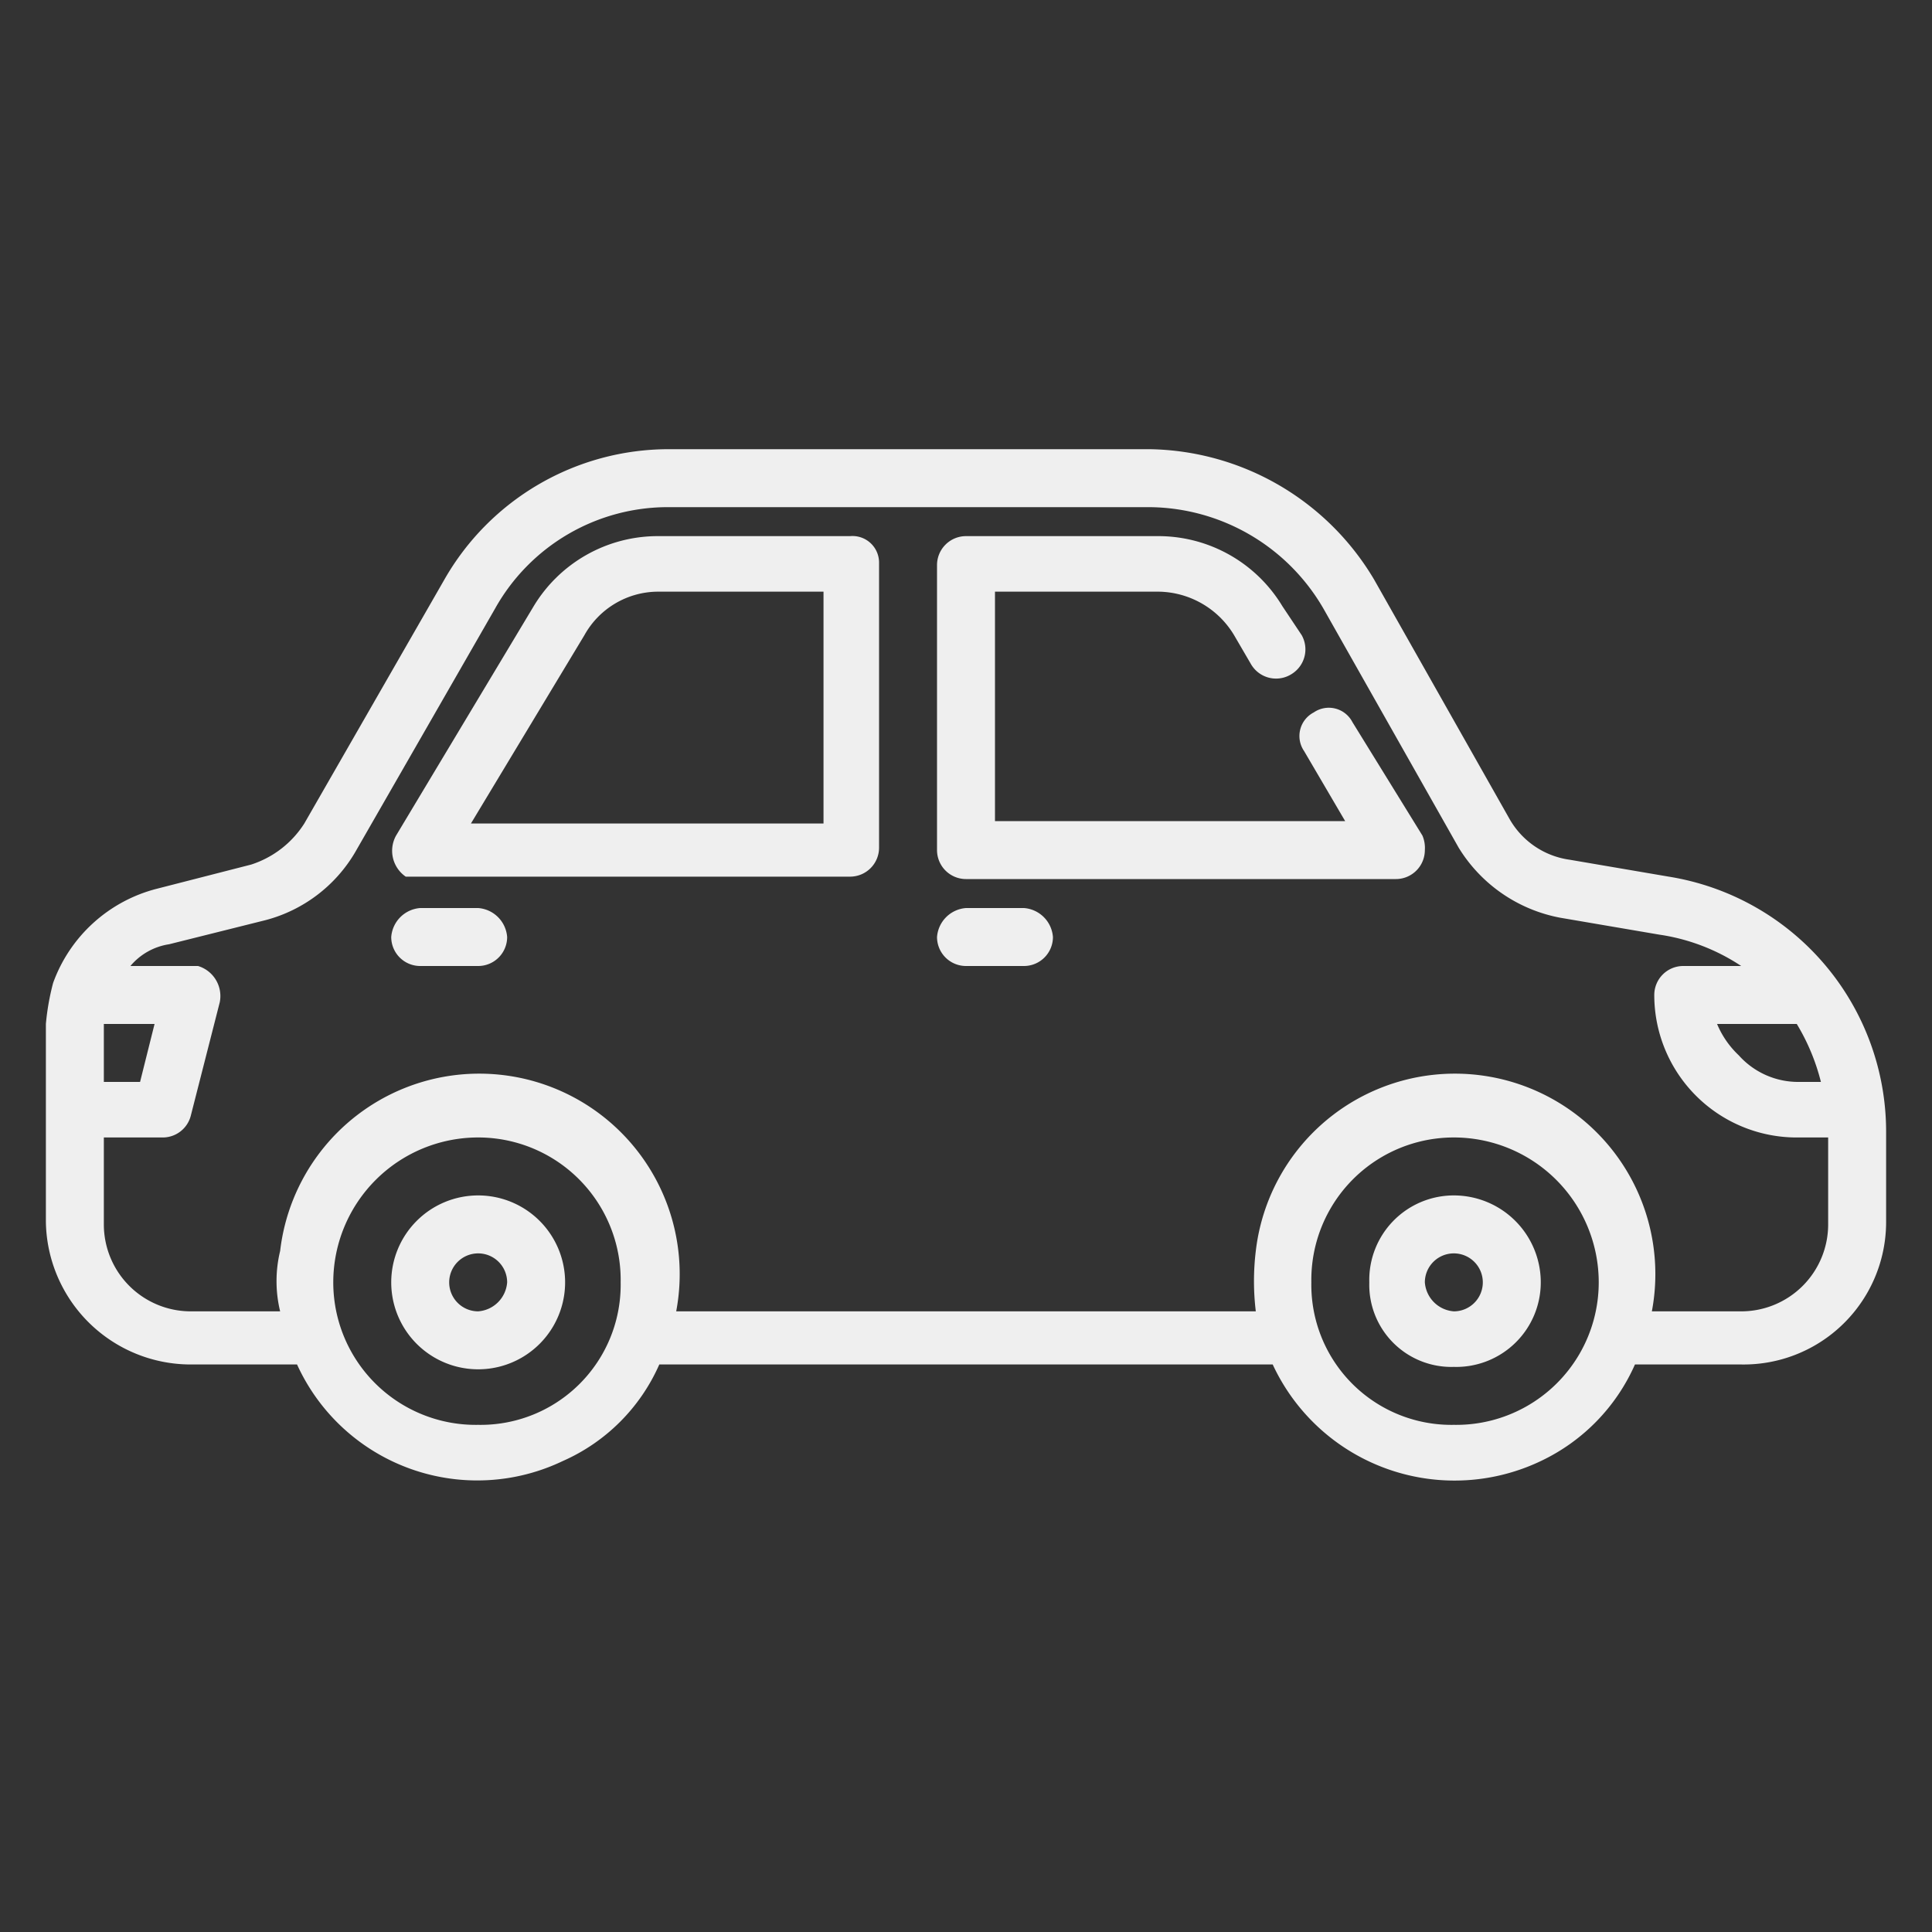 <svg xmlns="http://www.w3.org/2000/svg" id="a2d44f44-da34-4b16-8a07-c9ed55c94a0a" data-name="Layer 1" viewBox="0 0 80 80"><rect x="0" y="0" width="80" height="80" fill="#333333" stroke="none"/><defs><style>.b93b5e38-96f2-48fc-8659-377ba30bf13e{fill:#efefef;}</style></defs><path class="b93b5e38-96f2-48fc-8659-377ba30bf13e" d="M69.1,36.3,65,35.6a3.4,3.4,0,0,1-2.5-1.7L56.9,24a11,11,0,0,0-9.3-5.4H27.7A10.7,10.7,0,0,0,18.4,24L12.6,34.1a4.1,4.1,0,0,1-2.2,1.7l-3.9,1a6.2,6.2,0,0,0-4.3,3.9h0a10.1,10.1,0,0,0-.3,1.7v8.2a6,6,0,0,0,6,5.9h4.4a8.2,8.2,0,0,0,11,4,7.8,7.8,0,0,0,4-4H52.7a8.3,8.3,0,0,0,11.1,4,8,8,0,0,0,3.9-4h4.4a5.9,5.9,0,0,0,6-5.9V46.9a10.7,10.7,0,0,0-9-10.6m5.3,6.1a8.7,8.7,0,0,1,1,2.4h-.9A3.3,3.3,0,0,1,72,43.7a3.8,3.8,0,0,1-.9-1.3Zm-70.1,0H6.4l-.6,2.4H4.3V42.5h0M19.8,59a5.9,5.9,0,0,1-6-5.9,6,6,0,0,1,6-6,5.9,5.9,0,0,1,5.9,6A5.8,5.8,0,0,1,19.8,59m40.4,0a5.8,5.8,0,0,1-5.9-5.9,5.9,5.9,0,0,1,5.9-6,6,6,0,0,1,6,6,5.9,5.9,0,0,1-6,5.9m11.9-4.7H68.4A8.3,8.3,0,1,0,52,51.8a10.4,10.4,0,0,0,0,2.5H28a8.3,8.3,0,1,0-16.4-2.5,5.3,5.3,0,0,0,0,2.5H7.9a3.6,3.6,0,0,1-3.6-3.6V47.1H6.7a1.2,1.2,0,0,0,1.2-.9l1.2-4.7A1.3,1.3,0,0,0,8.2,40H5.4A2.6,2.6,0,0,1,7,39.1l4-1a6.1,6.1,0,0,0,3.7-2.8l5.8-10.1A8.2,8.2,0,0,1,27.7,21H47.6a8.4,8.4,0,0,1,7.2,4.2l5.6,9.9A6.3,6.3,0,0,0,64.6,38l4.1.7A8.3,8.3,0,0,1,72.1,40H69.7a1.2,1.2,0,0,0-1.2,1.2,5.9,5.9,0,0,0,6,5.9h1.2v3.6a3.6,3.6,0,0,1-3.6,3.6"></path><path class="b93b5e38-96f2-48fc-8659-377ba30bf13e" d="M56,29.9a1.1,1.1,0,0,0-1.6-.4,1.1,1.1,0,0,0-.4,1.6L55.7,34H41.2V24.5H48a3.7,3.7,0,0,1,3.1,1.8l.7,1.2a1.2,1.2,0,0,0,1.7.4,1.2,1.2,0,0,0,.4-1.6l-.8-1.2A6,6,0,0,0,48,22.2H40a1.2,1.2,0,0,0-1.2,1.2V35.2A1.2,1.2,0,0,0,40,36.4H57.8A1.2,1.2,0,0,0,59,35.2a1.3,1.3,0,0,0-.1-.6Z"></path><path class="b93b5e38-96f2-48fc-8659-377ba30bf13e" d="M35.2,22.2h-8a6,6,0,0,0-5.1,2.9l-5.7,9.5a1.3,1.3,0,0,0,.4,1.7H35.2a1.2,1.2,0,0,0,1.2-1.2V23.3a1.1,1.1,0,0,0-1.2-1.1M34.1,34.1H19.5l4.7-7.8a3.5,3.5,0,0,1,3-1.8h6.9Z"></path><path class="b93b5e38-96f2-48fc-8659-377ba30bf13e" d="M42.4,37.6H40a1.3,1.3,0,0,0-1.2,1.2A1.2,1.2,0,0,0,40,40h2.4a1.2,1.2,0,0,0,1.2-1.2,1.3,1.3,0,0,0-1.2-1.2"></path><path class="b93b5e38-96f2-48fc-8659-377ba30bf13e" d="M19.8,37.6H17.4a1.3,1.3,0,0,0-1.2,1.2A1.2,1.2,0,0,0,17.4,40h2.4A1.2,1.2,0,0,0,21,38.8a1.3,1.3,0,0,0-1.2-1.2"></path><path class="b93b5e38-96f2-48fc-8659-377ba30bf13e" d="M60.2,49.5a3.5,3.5,0,0,0-3.5,3.6,3.4,3.4,0,0,0,3.5,3.5,3.5,3.5,0,0,0,3.6-3.5,3.6,3.6,0,0,0-3.6-3.6m0,4.8A1.3,1.3,0,0,1,59,53.1a1.2,1.2,0,0,1,1.2-1.2,1.2,1.2,0,0,1,1.2,1.2,1.2,1.2,0,0,1-1.2,1.2"></path><path class="b93b5e38-96f2-48fc-8659-377ba30bf13e" d="M19.8,49.5a3.6,3.6,0,0,0-3.6,3.6,3.6,3.6,0,0,0,7.2,0,3.6,3.6,0,0,0-3.6-3.6m0,4.8a1.2,1.2,0,0,1-1.2-1.2,1.2,1.2,0,0,1,1.2-1.2A1.2,1.2,0,0,1,21,53.1a1.3,1.3,0,0,1-1.2,1.2"></path></svg>
